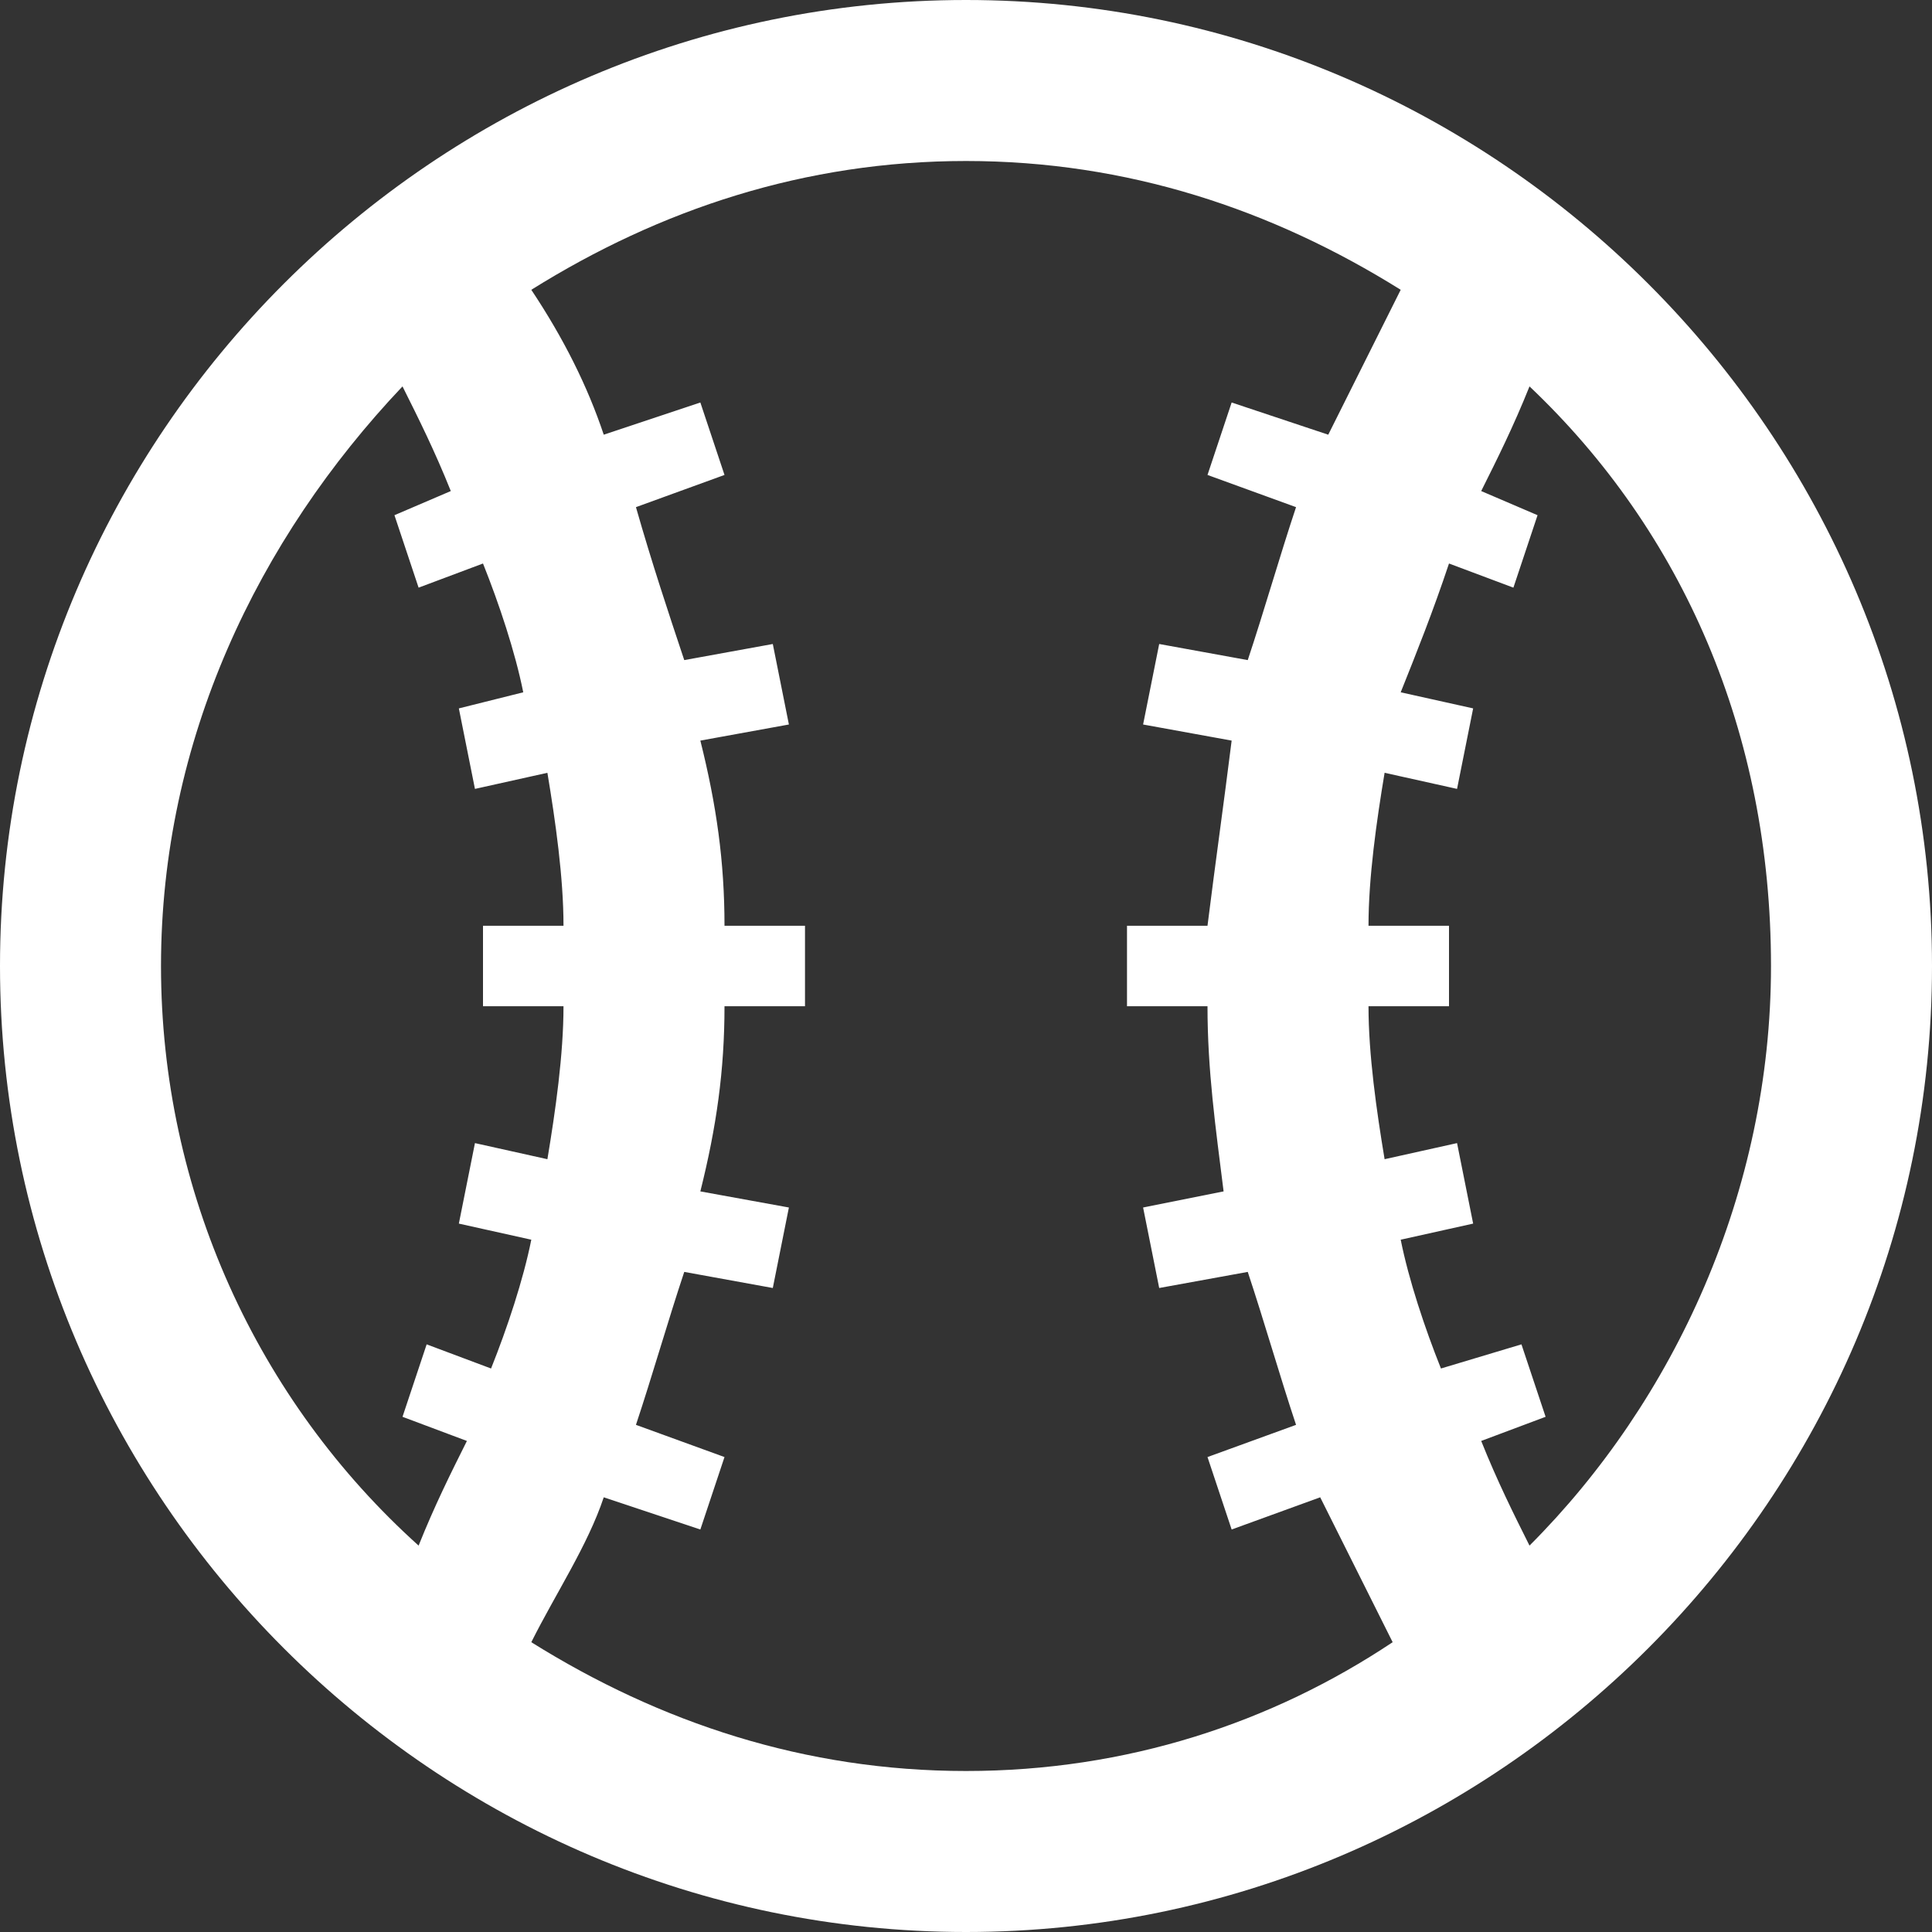 <?xml version="1.0" encoding="utf-8"?>
<!-- Generator: Adobe Illustrator 25.4.1, SVG Export Plug-In . SVG Version: 6.00 Build 0)  -->
<svg version="1.1" id="Layer_1" xmlns="http://www.w3.org/2000/svg" xmlns:xlink="http://www.w3.org/1999/xlink" x="0px" y="0px"
	 viewBox="0 0 24 24" style="enable-background:new 0 0 24 24;" xml:space="preserve">
<rect x="0" y="0" width="24" height="24" fill="#333333" stroke="none"/>
<style type="text/css">
	.st0{fill-rule:evenodd;clip-rule:evenodd;fill:#FFFFFF;}
</style>
<path class="st0" d="M19,19.2c-0.2-0.4-0.4-0.8-0.6-1.3l0.8-0.3l-0.3-0.9L17.9,17c-0.2-0.5-0.4-1.1-0.5-1.6l0.9-0.2l-0.2-1l-0.9,0.2
	c-0.1-0.6-0.2-1.3-0.2-1.9h1v-1h-1c0-0.6,0.1-1.3,0.2-1.9l0.9,0.2l0.2-1l-0.9-0.2C17.6,8.1,17.8,7.6,18,7l0.8,0.3l0.3-0.9l-0.7-0.3
	c0.2-0.4,0.4-0.8,0.6-1.3c1.9,1.8,3,4.3,3,7.2C22,14.8,20.8,17.4,19,19.2 M6.6,20.4c0.3-0.6,0.7-1.2,0.9-1.8L8.7,19L9,18.1l-1.1-0.4
	c0.2-0.6,0.4-1.3,0.6-1.9L9.6,16l0.2-1l-1.1-0.2C8.9,14,9,13.3,9,12.5h1v-1H9c0-0.8-0.1-1.5-0.3-2.3L9.8,9L9.6,8L8.5,8.2
	C8.3,7.6,8.1,7,7.9,6.3L9,5.9L8.7,5L7.5,5.4C7.3,4.8,7,4.2,6.6,3.6C8.2,2.6,10,2,12,2s3.8,0.6,5.4,1.6c-0.3,0.6-0.6,1.2-0.9,1.8
	L15.3,5L15,5.9l1.1,0.4c-0.2,0.6-0.4,1.3-0.6,1.9L14.4,8l-0.2,1l1.1,0.2c-0.1,0.8-0.2,1.5-0.3,2.3h-1v1h1c0,0.8,0.1,1.5,0.2,2.3
	L14.2,15l0.2,1l1.1-0.2c0.2,0.6,0.4,1.3,0.6,1.9L15,18.1l0.3,0.9l1.1-0.4c0.3,0.6,0.6,1.2,0.9,1.8C15.8,21.4,14,22,12,22
	C10,22,8.2,21.4,6.6,20.4 M2,12c0-2.8,1.2-5.3,3-7.2c0.2,0.4,0.4,0.8,0.6,1.3L4.9,6.4l0.3,0.9L6,7c0.2,0.5,0.4,1.1,0.5,1.6L5.7,8.8
	l0.2,1l0.9-0.2C6.9,10.2,7,10.9,7,11.5H6v1h1c0,0.6-0.1,1.3-0.2,1.9l-0.9-0.2l-0.2,1l0.9,0.2c-0.1,0.5-0.3,1.1-0.5,1.6l-0.8-0.3
	l-0.3,0.9l0.8,0.3c-0.2,0.4-0.4,0.8-0.6,1.3C3.2,17.4,2,14.8,2,12 M12,0C5.4,0,0,5.4,0,12s5.4,12,12,12s12-5.4,12-12S18.6,0,12,0"/>
</svg>
